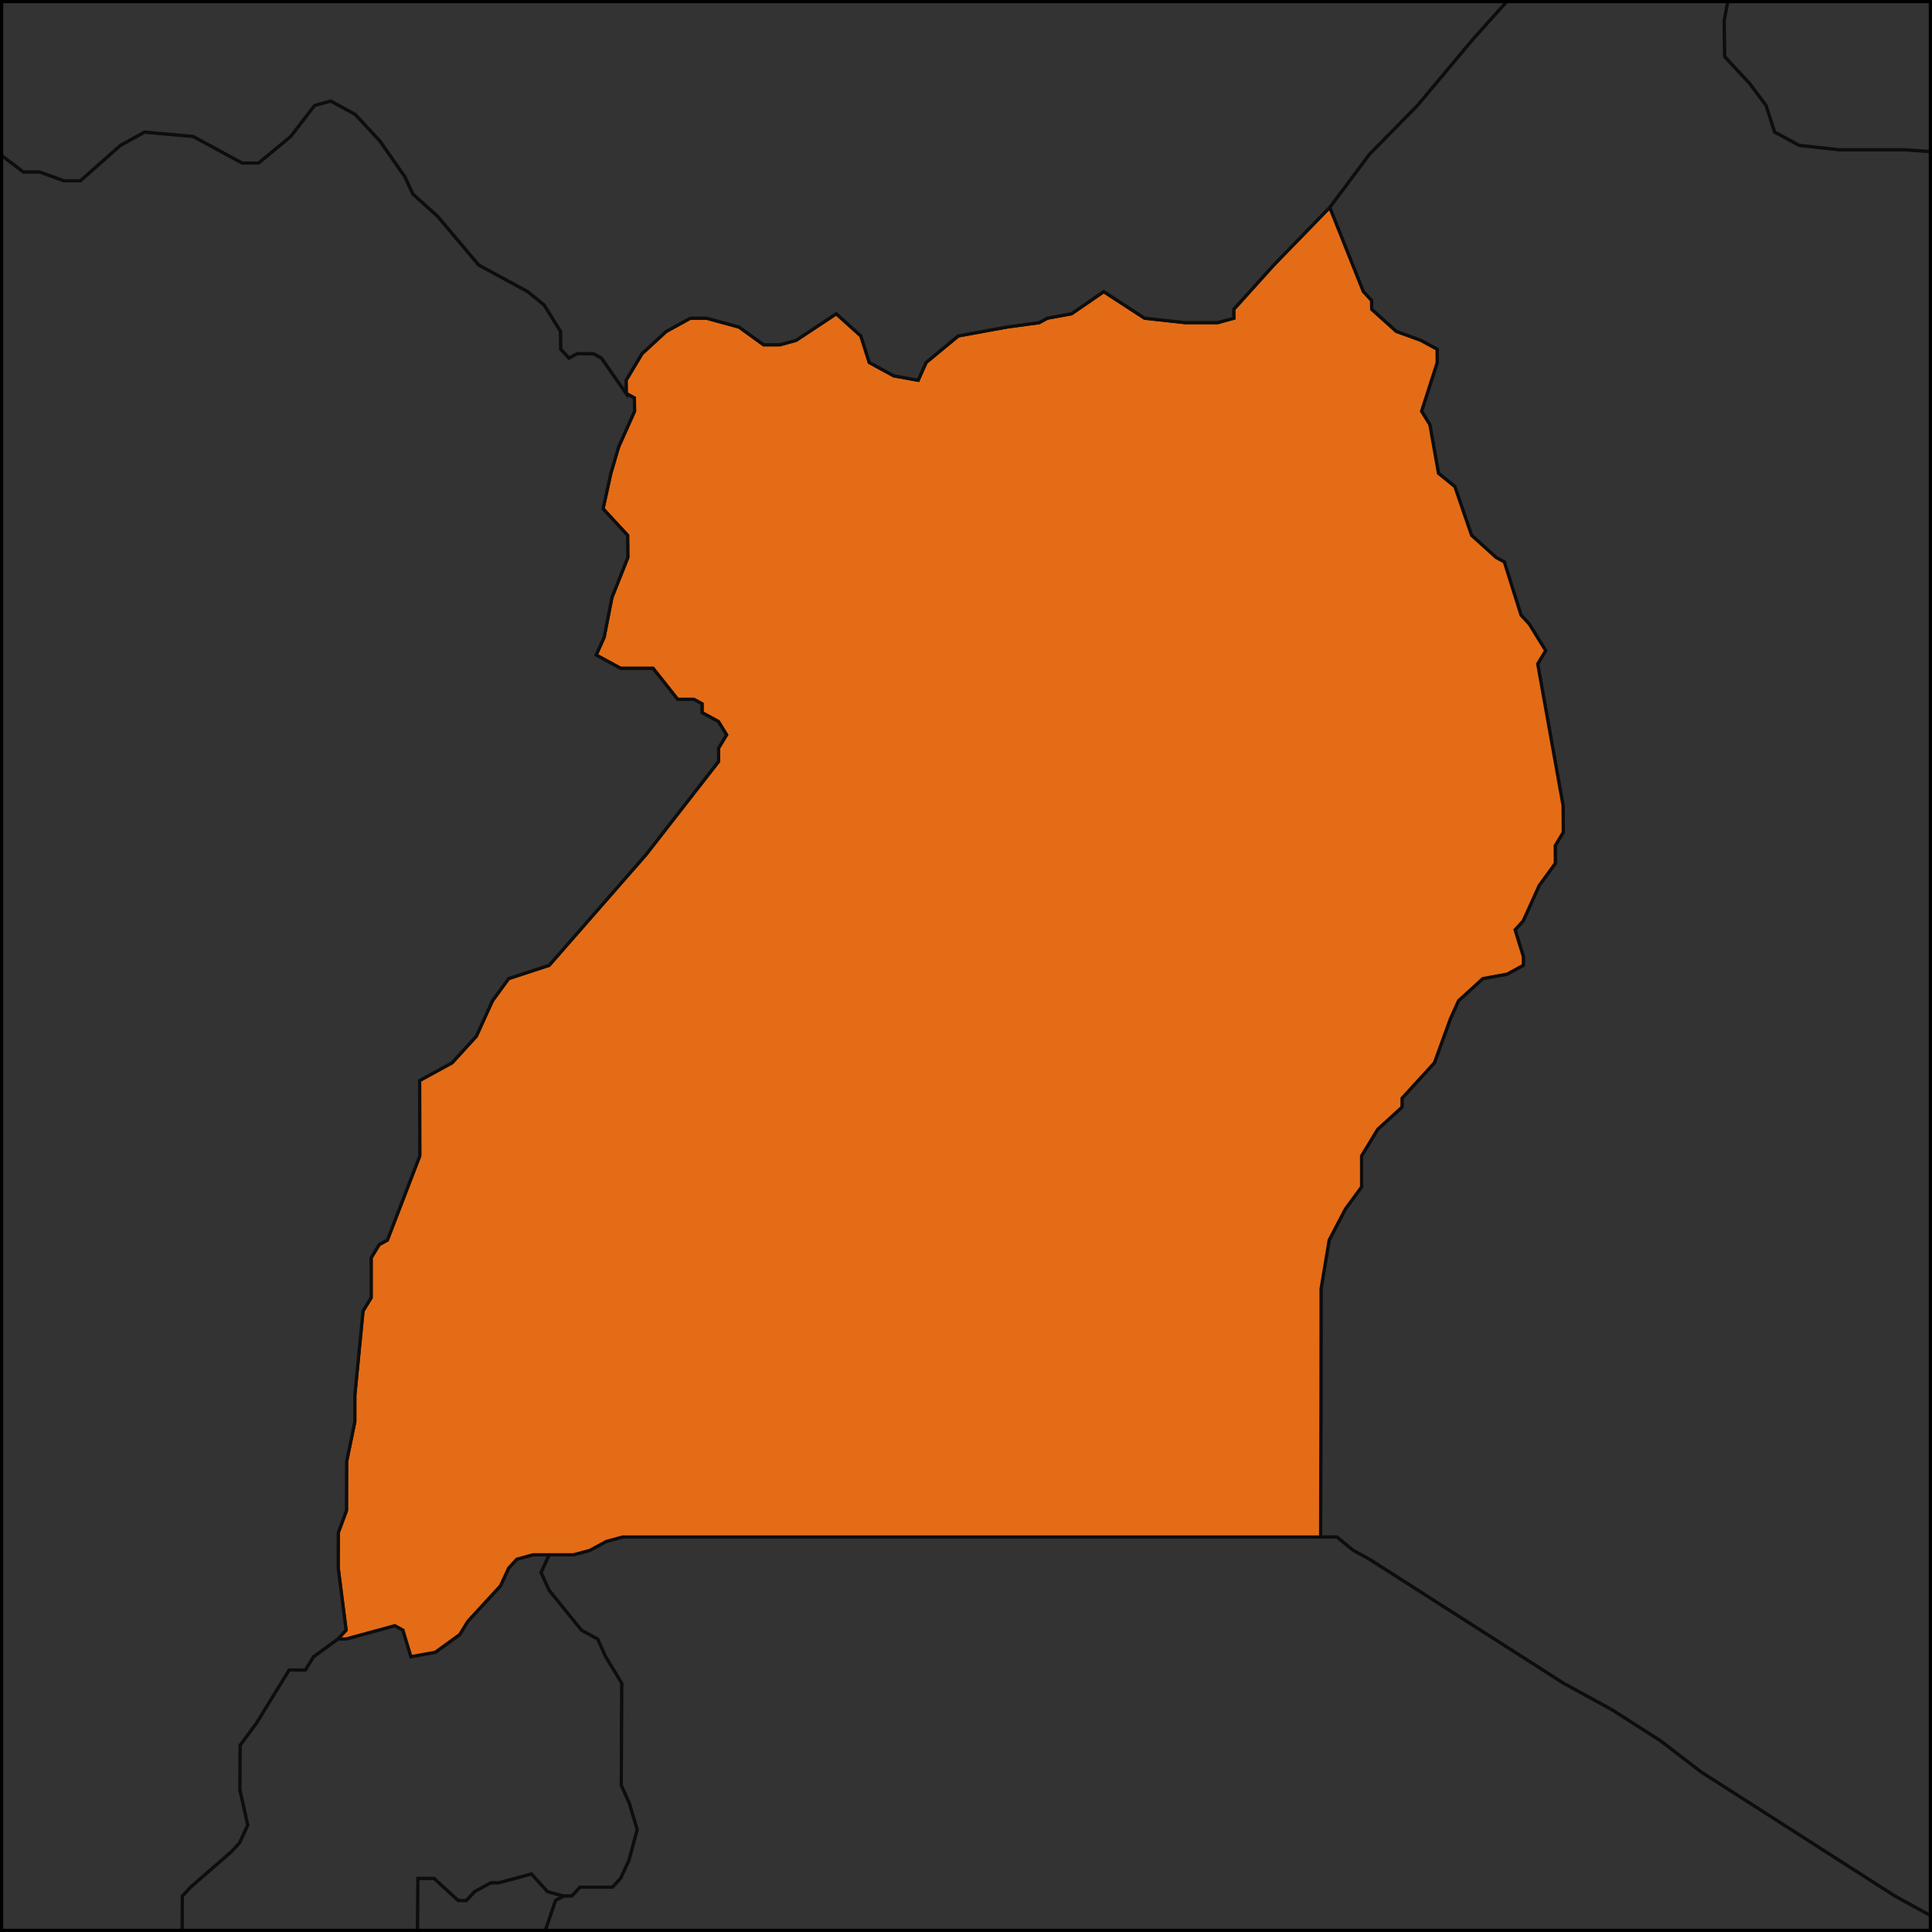 <svg fill="none" height="600" viewBox="0 0 600 600" width="600" xmlns="http://www.w3.org/2000/svg" xmlns:xlink="http://www.w3.org/1999/xlink"><clipPath id="a"><path d="m0 0h600v600h-600z"/></clipPath><g clip-path="url(#a)"><path d="m0 0h25036.4v10800h-25036.4z" fill="#0d0d0d" transform="translate(-14436.4 -5800)"/><g stroke="#0d0d0d"><path d="m92.799 751.252-2.36-12.387-2.335-15.142-9.839-20.646.135-12.388 2.691-16.518-2.425-9.635.053-5.505 2.635-12.388.05-5.506-4.968-8.259-7.492-8.259-2.487-4.129.056-6.882.031-4.13 2.552-4.129 2.53-1.377 7.541 2.754 7.529 4.129 2.455 8.259 2.509 1.376h22.683l12.658-6.882.033-4.13 2.584-8.258.13-17.894h5.041l7.514 6.882h2.52l2.54-2.753 5.06-2.753h2.522l10.102-2.753 5.001 5.506 5.032 1.377-2.531 1.376-5.156 15.141-2.543 2.753 2.488 4.129-.045 5.506-2.556 4.129-.036 4.13 7.526 4.129 17.591 5.506-.051 5.506 2.481 4.129-.066 6.882-2.575 5.506-7.587 2.753-2.561 4.129-.057 5.506-7.617 5.506-7.632 6.882-2.58 5.506-.076 6.882-7.652 8.259-7.704 12.388-2.602 6.882-12.817 17.894-12.701 8.259-5.073 2.752z" fill="#333"/><path d="m906.229 569.561-2.534 1.377.048-5.506 7.609-5.506 5.019 2.753-.012 1.376zm58.691-485.886-7.337 13.764-9.827 16.517-19.738 30.282-12.391 16.518-12.456 12.388.508 49.552.479 66.069.26 67.446.029 66.069-.11 45.423 20.051 27.529 12.508 17.894 7.476 13.765-.037 5.505-10.185 13.764-10.138 6.883-10.105 2.753-7.541-2.753-2.542 2.753-2.567 5.506-2.509-1.377-.07 8.259 2.485 4.129-2.571 5.506-5.093 5.506-.052 5.506-12.713 11.011-17.657 1.377-7.619 5.506-5.1 5.505-2.625 9.635-.193 16.517-2.656 11.012-2.608 6.882-7.667 8.259-5.132 6.882-2.615 6.882-2.578 4.13-2.76 16.518-5.184 9.635-.108 6.882-5.126 5.506-.065 4.129-2.565 2.753-10.518 26.152-7.752 11.012-7.529-1.377-5.161 6.883.024-1.377-7.48-4.129-9.928-8.259-9.909-9.635-9.937-8.258-12.46-8.259-9.925-9.635-9.95-8.259-9.935-9.635-12.479-8.259-7.444-8.258-2.446-5.506-4.985-4.13h-2.519l.106-8.258 5.143-8.259.051-4.13-2.454-5.505.128-11.012-7.514-4.129-30.038-19.271-30.059-19.27-15.051-8.258-30.089-19.271-30.11-19.27-12.541-9.635-15.068-9.635-15.079-8.259-30.157-19.27-30.176-19.271-5.031-2.752-5.03-4.13h-5.041l.111-46.799.022-30.282 2.518-15.141 5.036-9.635 5.035-6.882-.014-9.635 5.028-8.259 7.549-6.882-.007-2.753 10.057-11.012 4.998-13.764 2.501-5.506 7.536-6.882 7.559-1.376 5.03-2.753-.011-2.753-2.559-8.259 2.508-2.753 4.986-11.011 5.004-6.883-.031-5.505 2.496-4.13-.051-8.259-7.888-44.046 2.485-4.129-5.113-8.259-2.545-2.753-5.195-16.517-2.533-1.376-7.628-6.883-5.197-15.141-5.084-4.129-2.688-15.141-2.568-4.129 4.86-15.141-.051-4.13-5.074-2.752-7.593-2.753-7.646-6.883-.035-2.753-2.556-2.753-10.431-26.153 12.353-16.517 14.881-15.141 17.294-20.647 17.321-19.27 12.366-15.141 14.875-15.141-2.475 2.753.064 4.129 5.097 4.129 5.013-1.377 2.476-2.753h2.518l20.224 5.506 2.601 5.505.205 13.765-2.321 12.388.19 11.011 7.692 8.259 5.15 6.883 2.653 8.259 7.621 4.129 12.616 1.377h20.149l20.171 1.376 5.059 1.377 17.828 12.388 15.283 11.012 15.259 9.635 25.47 19.27 10.192 8.259 10.097 1.376 15.137 1.377h10.078l10.135 4.129 15.155 2.753 12.617 1.377 5.058 1.376 20.195 2.753 2.501-1.377 7.445-8.258 9.86-15.141 4.936-6.882 9.951-8.259 22.519-9.635 14.978-8.259 14.997-6.883 7.65 5.506 15.388 16.517 5.06 1.377 5.083 2.753h7.557l2.498-1.376 7.535-1.377z" fill="#333"/><path d="m175.08 588.832-5.031-1.377-5.002-5.506-10.102 2.753h-2.521l-5.06 2.753-2.541 2.753h-2.52l-7.514-6.882h-5.04l-.13 17.894-2.585 8.258-.033 4.129-12.657 6.883h-22.683l-2.509-1.377-2.455-8.258-7.53-4.13-7.541-2.753-2.53 1.377-2.552 4.129-.031 4.129-7.541-2.752.032-4.13-2.48-5.505.089-12.388 2.539-2.754 12.676-11.011 2.538-2.753 2.555-5.505-2.455-11.012.075-13.765 5.077-6.882 10.162-16.517h5.043l2.539-4.129 7.587-5.506h2.521l15.143-4.13 2.516 1.376 2.487 8.26 7.568-1.377 7.588-5.506 2.537-4.129 10.127-11.012 2.54-5.505 2.53-2.754 5.047-1.376h5.043l-2.54 5.506 2.502 5.506 10.036 12.387 5.031 2.754 2.497 5.506 5.004 8.258-.171 31.659 2.487 5.505 2.468 8.259-2.586 9.635-2.56 5.506-2.54 2.752h-10.082l-2.542 2.754z" fill="#333"/><path d="m807.616 1030.67-5.059 1.38-2.417-4.13 5.092-2.75 2.643-5.51 10.247-8.26h2.514l-5.348 13.77h-5.029zm-12.037-143.149 4.686 17.893-.053 2.753-5.059 1.377-2.463-2.753-2.408-5.506-2.543 1.377-4.9-6.883h-5.033l-4.875-8.258 2.645-6.882.229-12.389 5.133-5.505 2.715-11.012 2.394 6.882-.201 11.012 4.778 13.764zm26.953-100.481-.476 27.529-5.223 11.011-2.587 4.13-4.989-2.753-2.47-2.753 5.381-20.647-2.253-15.14 7.501 2.752zm-412.399-309.701h5.041l5.03 4.13 5.031 2.752 30.176 19.271 30.157 19.27 15.079 8.259 15.068 9.635 12.541 9.635 30.11 19.27 30.089 19.271 15.051 8.258 30.059 19.27 30.038 19.271 7.514 4.129-.128 11.012 2.454 5.505-.051 4.13-5.143 8.259-.106 8.258h2.519l4.985 4.13 2.446 5.506 7.444 8.258 12.479 8.259 9.935 9.635 9.95 8.259 9.925 9.635 12.46 8.258 9.937 8.259 9.909 9.635 9.929 8.259 7.479 4.129-.024 1.377-.127 6.882-5.349 16.517-.088 5.506-2.653 8.259-2.608 5.506-5.427 23.399-5.177 8.259-7.891 19.27-.276 15.141 4.646 20.646 7.336 11.012 4.977 2.753 4.951 4.129 7.327 11.012 2.32 9.635 12.463 5.506 4.801 11.012-.177 8.258-7.692 6.882-5.269 11.012-5.333 13.765-.467 20.646 2.578-2.75 7.415 5.5-.354 15.14-8.2 27.53-.168 6.89 4.475 22.02 7.256 11.01-.107 4.13-2.583 2.75 12.051 19.27-.482 17.9 4.681 12.38-.346 12.39 4.788 8.26-.197 6.88-5.219 6.89 9.998 1.37 9.701 11.01h5.018l4.934 2.76 4.89 4.13 12.284 8.25 4.799 6.89-.045 1.37-7.748 6.89-25.802 22.02-20.426 11.01-10.076 1.38-10.166 4.13-7.752 6.88-10.165 4.13h-12.535l-12.674 4.13-15.36 9.63-7.704 5.51-12.259-8.26-9.937-2.75-10.072 1.37h-7.52l-5.239 6.89-.272 8.25-7.793 8.26-12.76 6.88-12.621 2.76-9.977-1.38-7.426-2.75-4.831-5.51-4.967-1.37h-7.519l-7.608 2.75-5.236 6.88-12.618 2.75-14.991-1.37-7.428-2.76.177-5.5-7.343-5.51-12.314-6.88h-7.52l-5.228 6.88-5.142 4.13-5.055 1.38h-5.013l-2.462-1.38-20.007-1.37-15.079 1.37.086-2.75-4.635-12.39-2.423-2.75-4.973-1.38-2.423-2.75.164-5.51-4.892-4.13-4.772-8.25.201-6.89 2.786-9.63 2.704-6.88.155-5.51-4.592-15.14.076-2.75-2.357-5.51.374-13.76-2.142-13.77.109-4.13-2.37-5.5-12.178-15.14.068-2.76-14.701-15.14-7.467-2.75-2.576 2.75-.262 11.01h-5.02l-7.401-5.5h-17.573l-2.544 1.37-4.988-1.37-4.862-6.89-7.501-1.37h-7.532l-9.855-8.26-5.054 1.38-2.449-2.76-7.44-4.13-9.953-4.13-9.924-5.5-2.421-4.13-15.009-2.75-7.447-4.13h-5.023l-7.506-1.38.175-8.26-7.45-4.13-5.052 1.38h-5.024l-9.878-8.26.14-6.88-4.914-5.51-7.454-4.13-20.127 1.38-7.43-5.51-4.918-5.5-4.893-6.88-2.329-9.64-2.41-5.5-2.384-6.89-4.825-11.01-4.755-15.14-4.809-12.39-4.79-13.762-2.351-9.636-12.187-23.399-2.427-5.506-14.896-12.388-9.913-9.635-7.463-5.506-7.281-17.894-4.933-6.882.158-11.011-2.362-11.012.077-5.506 7.757-15.141.128-9.635-2.354-12.388-4.947-6.882.087-6.883-4.897-11.011-7.271-22.023 2.596-5.506 5.392-26.152.053-4.13h20.149l5.073-2.752 12.701-8.259 12.817-17.894 2.602-6.882 7.704-12.388 7.652-8.259.076-6.882 2.58-5.506 7.632-6.882 7.617-5.506.057-5.506 2.561-4.129 7.587-2.753 2.575-5.506.066-6.882-2.481-4.129.051-5.506-17.591-5.506-7.525-4.13.035-4.129 2.556-4.129.045-5.506-2.488-4.129 2.543-2.753 5.157-15.141 2.53-1.376h2.52l2.541-2.754h10.082l2.54-2.752 2.561-5.506 2.585-9.635-2.468-8.259-2.487-5.505.171-31.659-5.004-8.258-2.496-5.506-5.031-2.754-10.036-12.387-2.503-5.506 2.54-5.506h7.564l5.047-1.376 5.051-2.753 5.047-1.377h45.382 25.213 37.819 25.213 37.818z" fill="#333"/><path d="m170.595 482.845h-5.042l-5.047 1.376-2.53 2.753-2.541 5.506-10.126 11.012-2.538 4.129-7.587 5.506-7.568 1.377-2.487-8.26-2.516-1.376-15.143 4.13h-2.522l2.533-2.754-2.452-19.27.035-11.011 2.54-6.882.035-15.142 2.545-12.387.012-8.259 2.543-26.152 2.522-4.13v-12.388l2.52-4.129 2.52-1.377 10.061-26.152-.044-23.4 10.072-5.506 7.541-8.258 5.01-11.012 5.018-6.882 12.591-4.13 30.101-34.411 22.525-28.905-.027-4.13 2.493-4.129-2.547-4.129-5.061-2.753-.019-2.753-2.53-1.376h-5.041l-7.632-9.635h-10.082l-7.593-4.13 2.479-5.506 2.423-12.388 4.937-12.388-.061-6.882-7.635-8.259 2.417-11.011 2.438-8.259 4.929-11.011-.044-4.13-2.534-1.376-.045-4.13 4.95-8.258 7.48-6.882 7.511-4.13h5.039l10.11 2.753 7.622 5.506h5.039l5.023-1.377 12.5-8.258 7.639 6.882 2.616 8.259 7.605 4.129 7.573 1.376 2.458-5.505 9.983-8.259 15.083-2.753 10.061-1.377 2.502-1.376 7.542-1.377 9.992-6.882 12.7 8.259 12.614 1.376h10.077l5.022-1.376-.034-2.753 12.417-13.765 17.389-17.894 10.431 26.153 2.556 2.753.036 2.753 7.646 6.883 7.592 2.752 5.074 2.753.051 4.13-4.859 15.141 2.567 4.129 2.688 15.141 5.084 4.129 5.197 15.141 7.628 6.882 2.534 1.377 5.194 16.517 2.545 2.753 5.113 8.259-2.485 4.129 7.888 44.046.051 8.259-2.496 4.13.031 5.505-5.004 6.883-4.986 11.011-2.508 2.753 2.559 8.259.011 2.752-5.03 2.754-7.558 1.376-7.537 6.882-2.501 5.506-4.998 13.764-10.057 11.012.007 2.753-7.549 6.882-5.027 8.259.013 9.635-5.035 6.882-5.036 9.635-2.518 15.141-.022 30.282-.111 46.799h-45.384-37.818-25.213-37.819-25.213-45.382l-5.047 1.377-5.051 2.753-5.047 1.376z" fill="#e46c16"/><path d="m982.111-589.407-7.071 11.011-6.918 15.142-11.837 17.893-2.348 4.13-9.66 9.634.154 4.13-2.252 6.882 1.147 31.659 3.089 16.517 5.111 2.753 5.063 1.376 7.428-2.753 17.456-2.753 17.306-6.882 7.571 1.377 5.11 2.752 2.61 2.753h10.03l.1 2.753-2.31 5.506-4.87 4.13-9.41 17.893.14 4.13 5.21 5.505 5.66 19.271 2.65 4.129 5.2 5.506 7.85 9.635 2.72 6.882 7.66 4.129 2.76 8.259 7.91 12.388 5.36 11.012 12.88 11.011h5.02l13 15.141 12.88 11.012 2.56 1.376 20.29 6.883 22.89 9.634 17.78 6.883 45.7 16.517 53.32 19.271 43.19 16.517 5.11 2.753h45.24 25.14l-17.05 19.27-19.55 20.647-19.51 23.399-12.22 13.765-22.07 23.4-17.18 17.893-17.12 22.023-14.7 17.894-22.1 26.152-12.26 16.517-19.61 27.529-14.77 16.517h-20.15l-20.17-1.377-25.21-1.376-7.52 1.376-25.04 6.883-27.39 15.141-7.42 6.883-7.38 9.635-2.39 6.882-4.96 4.129-32.62 6.882-7.533 1.377-15.041 4.129-7.396 9.635-2.45 4.129h-27.711l-7.535 1.377-2.498 1.376h-7.557l-5.083-2.753-5.06-1.377-15.388-16.517-7.65-5.506-14.997 6.883-14.978 8.259-22.519 9.635-9.951 8.259-4.936 6.882-9.86 15.141-7.445 8.258-2.501 1.377-20.195-2.753-5.058-1.376-12.617-1.377-15.156-2.753-10.135-4.129h-10.077l-15.137-1.376-10.097-1.377-10.192-8.259-25.471-19.27-15.258-9.635-15.284-11.012-17.827-12.388-5.06-1.377-20.17-1.376h-20.149l-12.616-1.377-7.621-4.129-2.653-8.259-5.15-6.883-7.693-8.259-.189-11.011 2.321-12.388-.205-13.765-2.601-5.505-20.224-5.506h-2.518l-2.476 2.753-5.014 1.377-5.097-4.129-.063-4.129 2.475-2.753-2.538-1.377-5.12-5.506-7.66-6.882-5.274-15.141-2.741-13.764-5.193-9.635-2.702-11.011-10.567-28.906-5.105-4.129-5.129-5.506-5.204-9.635-15.243-8.259-15.395-16.517-2.643-6.882-.103-5.506-2.62-5.506-5.134-5.506-17.839-12.388-10.11-2.753-10.083-1.376-10.109-2.753-10.162-5.506-5.108-4.129-.107-5.506 2.378-6.882 7.181-17.894 4.801-11.011 2.456-2.754 10.022-1.376h10.052l5.054 1.376h10.052l12.534-1.376 4.967-2.753 4.849-8.258-1.105-49.553-2.894-16.517 2.447-2.753-.098-4.129 2.085-17.894 2.276-9.635-.135-5.506 9.507-20.646-.146-5.506-3.105-22.024 4.751-9.635 4.707-11.011 4.9-4.129 4.937-2.754 15.362 11.012 7.366-5.506 2.389-4.129-.238-8.259 2.062-15.141-.288-9.635 2.174-11.011 4.506-16.517-.301-9.636 2.333-5.506 9.67-11.011 7.024-15.141 7.105-12.388 9.414-17.894 7.133-11.012 7.462-1.376 12.468-1.376 7.462-1.377-.097-2.753 2.357-4.129-.786-22.023 4.453-15.141 2.146-9.636 2.296-5.505 4.847-4.129 2.19-8.259 1.816-17.894-.427-11.012 4.186-20.646 2.445-1.377 9.883-2.753 7.441-1.376 15.156 4.129 2.444-1.376 4.604-9.635 4.884-2.753 4.94-1.377 18.444 23.4 5.054 1.377 4.435-13.765 2.042-11.012 11.146-31.658 5.171 4.129 7.846 8.259 7.549 1.377 5.113 2.753 10.578 13.764 2.673 4.129h4.996l22.306-4.129 12.131-8.259 2.318-4.129h2.497l7.794 6.882 2.737 5.506h4.996l12.369-2.753 4.875-2.753 5.116 2.753 10.051 1.376 10.175 4.13 12.428-1.377h4.996l5.058 1.377 10.358 8.258 12.857 8.259 15.297 6.883 5.119 2.752 7.92 9.635 13.395 20.647 18.271 17.894 18.152 15.141 10.413 9.635 8.024 12.388 5.518 12.388 7.678 4.129 5.176 4.13 7.846 8.258z" fill="#333"/><path d="m194.486 122.216 2.534 1.376.043 4.13-4.928 11.012-2.438 8.258-2.417 11.011 7.635 8.259.061 6.883-4.937 12.388-2.423 12.387-2.479 5.506 7.593 4.13h10.082l7.631 9.635h5.042l2.53 1.377.019 2.752 5.06 2.753 2.548 4.129-2.493 4.13.026 4.129-22.524 28.906-30.101 34.411-12.591 4.129-5.018 6.882-5.01 11.012-7.541 8.258-10.072 5.506.044 23.4-10.061 26.152-2.52 1.377-2.52 4.129v12.388l-2.523 4.13-2.542 26.152-.012 8.259-2.545 12.388-.035 15.141-2.541 6.882-.034 11.012 2.451 19.27-2.532 2.753-7.586 5.506-2.539 4.129h-5.043l-10.162 16.517-5.077 6.882-.075 13.765 2.455 11.012-2.555 5.505-2.538 2.753-12.677 11.011-2.539 2.754-.089 12.388 2.48 5.506-.032 4.129 7.541 2.753-.055 6.882 2.487 4.129 7.492 8.259 4.968 8.259-.05 5.506-2.635 12.388-.053 5.505 2.425 9.635-2.691 16.518-.135 12.388 9.839 20.646 2.335 15.142 2.36 12.387-.053 4.13-5.392 26.152-2.596 5.506 7.271 22.023 4.897 11.012-.086 6.882 4.946 6.882 2.355 12.388-.129 9.635-7.756 15.141-.077 5.506 2.361 11.012-.158 11.011 4.933 6.882 7.28 17.894 7.463 5.506 9.914 9.635 14.896 12.388 2.427 5.506 12.187 23.399 2.351 9.636 4.79 13.762 4.809 12.39 4.754 15.14 4.825 11.01 2.385 6.89-12.592 1.37-17.643 2.75-17.668 4.13-20.155 2.76-20.18 4.13-20.153 2.75-15.128 2.75-5.05 1.38 2.363 8.26-2.691 9.63-2.64 6.88-5.179 8.26-7.718 9.64-20.407 16.52-.08 4.12 9.694 17.9 4.496 26.15-.988 45.42 2.257 11.02-2.731 9.63-5.273 11.01-2.734 9.64-2.87 15.14-8.227 28.9-.172 6.89 2.403 4.12 4.626 15.15 7.303 8.25 12.237 11.02 14.585 16.51 4.821 6.89 9.979 1.37 9.94 2.76 4.931 2.75 5.046-1.38.344-12.39 5.122-4.13 10.056-1.37 2.58-2.75h5.01l-1.526 53.68-1.316 44.04-2.627 4.13-2.544 1.38-7.293-6.88.167-5.51-2.378-4.13-7.545 1.38-15.255 8.26-5.044 1.37h-5.003l-7.462-1.37-4.841-5.51-4.561-15.14-9.576-15.14-4.85-5.51-7.47-1.37-2.311-6.89-2.237-9.63-4.782-8.26-2.429-2.75-9.903-4.13-9.87-5.51-14.844-6.88h-7.513l-7.476-1.38-4.938-2.75-2.434-2.75-4.764-9.64-2.263-9.63-12.186-13.77-4.679-13.76-4.978-1.38-5.078 2.75-.099 4.13-5.311 12.39-.134 5.51-5.112 4.13-12.593 2.75-7.482-1.38-12.492-1.37-4.977-1.38-17.471-2.75h-5.011l-7.451-2.75-4.946-2.76-14.875-6.88-7.548 1.38-12.279-11.02-2.383-5.5-2.263-11.01.151-6.88 2.656-6.89-2.477-1.37-5.044 1.37-10.057 1.38-12.622 4.13-15.129 4.13-10.173 6.88h-2.507l-7.461-2.75-2.448-2.75 5.216-9.64-2.306-9.64-4.902-5.5-7.466-2.75h-5.015l.111-5.51-2.397-5.51-7.496-1.37-2.535 1.37-2.59 4.13-.054 2.76-5.071 2.75h-10.029l-9.976-2.75h-10.031l-17.713 8.26h-22.565l-10.004-1.38h-7.521l-5.042 1.38-12.718 9.63-4.962-2.75-2.429-4.13.154-8.26-2.329-9.64 2.609-5.5 5.066-2.75 2.633-6.89-2.285-12.38.388-22.03-4.711-17.89-7.307-13.77-9.868-11.01-7.362-11.01-2.364-9.63.347-23.4 2.811-20.65 2.765-17.89.38-27.53-4.788-17.9-2.262-19.27 2.775-20.64 2.702-15.145-2.431-6.883-4.996-2.752h-17.604l-20.101-1.377h-42.75l-2.484-2.752-2.453-5.506.046-4.13 5.197-15.141.015-1.376h-7.546l-20.153 2.753-15.12 2.752h-7.546l-15.134 4.13-10.148 8.259-2.632 11.011-.164 15.141-5.105 6.882-2.606 8.264-.045 4.12-2.749 20.65-12.6 2.75h-15.081l-2.498-1.37-17.549-4.13h-5.027l-7.572 2.75-10.084 2.75-10.07 1.38-12.642 6.88-4.981-4.13-20.138 2.76h-5.027l-2.498-1.38-7.383-15.14-12.362-20.65-7.409-13.762.027-2.753-4.989-4.129-4.952-8.259-2.438-8.259.075-8.259-2.428-9.635-7.436-12.388-4.925-12.388-2.411-12.388.192-23.399-5.001-4.13-2.461-6.882-4.991-5.506-7.518-4.129-7.53-2.753h-17.618l-22.64-1.376-22.661 1.376h-45.303l-7.559 1.376h-17.617l-15.092-1.376h-5.034l-10.058-1.376h-42.785l-5.04 1.376-7.54-1.376-7.56 1.376-5.02-2.753-10.08 1.377-5.04 1.376-7.59 6.882-10.09 4.13-7.54-1.377-7.5-8.259-7.49-11.011h2.51l17.64-2.753 2.65-23.4.11-22.023-5-5.505 2.53-2.754 7.58-5.505 5.07-5.506 10.15-12.388 17.67-6.882.01-1.376 2.53-2.754h2.52l4.99 8.259 12.53 9.635h2.51l2.54-2.753 5.05-2.753 7.58-2.752 2.53-2.753 2.56-5.506.08-13.765 5.05-1.376 7.526 4.129h2.518l7.591-5.505 7.564-1.377 15.163-8.258 4.977 9.635-.017 2.752-2.545 4.13-2.562 6.882 2.472 6.882-.084 12.388 5.017 2.753 5.046-1.376 5.017 2.752h7.554l12.687-13.764 15.242-19.27 10.157-12.388 10.11-5.506 5.074-5.506 2.562-6.882 5.064-4.13 12.622-4.129 7.583-4.129 7.633-12.388 10.22-24.776 5.151-20.647.263-57.811.087-23.399 15.18-16.517 7.593-9.636 7.595-11.011 10.151-26.153 7.59-12.388 5.056-6.882 10.095-5.506 12.617-5.506 17.677-17.893 15.148-17.894-2.506-20.647 5.048-17.894 7.562-23.399 2.506-23.4-2.554-26.153-.037-20.646 7.512-23.4 5.017-9.635-.117-37.164 9.957-31.658 7.474-19.271 12.49-22.023 2.453-12.388 4.935-17.894-.086-13.764-.1-15.141 2.365-22.023-5.224-24.776-.055-6.882 7.534-2.753 9.983-11.012 17.374-28.905 17.503-13.765 12.546-5.506 12.599 1.377 7.575 2.753 5.07 4.129 10.136 6.883 15.202 9.635 10.177 11.012 12.758 17.894 5.05 1.377h12.594l10.099 2.753 12.643 5.506 7.581 2.753 2.507-1.377h5.037l12.644 5.506 10.051-2.753 17.657 2.753 35.354 9.635 4.973-6.883 7.385-17.893 9.906-16.518 7.496-5.505 10.045-2.753 7.569 1.377 15.169 5.506h5.037l7.525-2.753 12.53-5.506 20.052-8.259 17.545-6.882 5.003-2.753 10.056-1.376 22.743 6.882 15.058-4.129 5.053 1.377 12.524-5.506 2.49-2.753 7.394-15.141 10.025-4.129 12.603 1.377 7.583 2.753 25.251 6.883 32.806 6.882 7.568 1.377h5.036l2.502-1.377 9.979-8.259 7.537-1.377 20.22 6.883 2.579 5.505 5.122 6.883 10.201 9.635 5.09 4.129 2.608 6.882 5.141 8.259 10.143 5.506 2.57 4.129 12.711 9.635h5.038l7.589 2.753h5.037l12.458-11.011 7.503-4.129 15.129 1.376 15.218 8.259h5.037l9.969-8.259 7.428-9.635 5.019-1.377 7.61 4.129 7.665 8.259 7.7 11.012 2.588 5.505 7.642 6.883 12.78 15.141 15.212 8.259 5.087 4.129 5.133 8.259.061 5.505 2.55 2.753 2.504-1.376h5.039l2.534 1.376z" fill="#333"/><path d="m412.949-351.282-2.447 2.753 2.895 16.517 1.104 49.552-4.849 8.259-4.967 2.753-12.534 1.376h-10.052l-5.054-1.376h-10.052l-10.022 1.376-2.456 2.754-4.8 11.011-7.181 17.894-2.378 6.882.106 5.506 5.108 4.129 10.162 5.506 10.11 2.752 10.083 1.377 10.109 2.753 17.839 12.388 5.134 5.506 2.62 5.506.103 5.505 2.643 6.882 15.396 16.518 15.242 8.259 5.204 9.635 5.13 5.505 5.104 4.13 10.567 28.905 2.702 11.012 5.193 9.635 2.741 13.764 5.274 15.141 7.66 6.882 5.12 5.506 2.538 1.377-14.875 15.141-12.366 15.141-17.321 19.27-17.294 20.647-14.881 15.141-12.353 16.517-17.389 17.894-12.417 13.765.034 2.753-5.022 1.377h-10.077l-12.614-1.377-12.7-8.259-9.992 6.882-7.542 1.377-2.502 1.377-10.061 1.376-15.084 2.753-9.982 8.259-2.458 5.505-7.574-1.376-7.605-4.129-2.615-8.259-7.64-6.882-12.5 8.258-5.022 1.377h-5.039l-7.622-5.506-10.11-2.753h-5.039l-7.511 4.13-7.48 6.882-4.95 8.258.045 4.13-7.679-11.012-2.534-1.376h-5.038l-2.505 1.376-2.55-2.753-.061-5.505-5.133-8.259-5.087-4.129-15.212-8.259-12.78-15.141-7.642-6.883-2.588-5.505-7.699-11.012-7.665-8.259-7.611-4.129-5.019 1.377-7.427 9.635-9.969 8.259h-5.037l-15.218-8.259-15.129-1.376-7.503 4.129-12.458 11.011h-5.037l-7.59-2.753h-5.038l-12.711-9.635-2.57-4.129-10.143-5.506-5.141-8.259-2.608-6.882-5.09-4.129-10.201-9.635-5.122-6.883-2.579-5.505-5.098-5.506-5.13-8.259-2.662-12.388-.164-13.765-5.135-8.259-5.085-4.129-20.306-13.765-5.085-4.129-7.567-1.377-7.601-4.129-5.243-16.517-5.104-5.506-2.569-4.129-.054-4.129 2.333-13.765-5.106-5.506-7.639-6.882-10.251-13.764-10.175-8.259-22.826-13.765-12.689-8.258-7.642-6.883-7.699-11.011 4.929-6.883-.08-5.506-2.615-6.882-12.752-12.387-12.773-13.765-7.602-4.129-20.168-4.13-5.047-1.376-5.067-2.753-7.622-5.506-.124-8.258 2.345-11.012-2.577-4.13h-2.513l-.042-2.752 4.94-5.506 4.959-4.129 14.985-5.506 2.468-2.753-.178-11.012 7.377-9.635-.277-16.517 7.392-8.259-.046-2.753 2.391-6.882-2.727-12.388 2.414-5.506 9.819-12.388 4.836-9.635-.185-9.635 2.428-4.129 2.482-1.377 7.501-1.376h5.018l37.497-6.882h2.508l2.622 5.505.222 11.012 7.666 6.882 7.693 8.259 5.098 4.129 25.745 34.411 7.583 2.753h7.532l14.91-8.259 7.506-1.376 50.239 1.376h7.533l7.878 17.894 2.564 2.753 55.272 1.377-.218-11.012 7.395-6.882 2.399-5.506 9.93-5.506 7.475-2.753 17.487-4.129 4.875-6.882 2.394-5.506-.24-11.011 7.435-4.13 19.789-12.388 33.164 23.4 20.503 19.27 2.481-1.377h10.041l15.031-1.376 4.959-2.753 29.347-33.035 7.255-11.011 2.474-1.377 4.81-8.258 4.701-12.388-.036-1.377 31.762-31.658-.075-2.753 2.469-1.377-7.976-16.517-.231-8.258 2.155-12.388-2.742-8.26-.079-2.752-18.219-23.4h45.09l-.498-16.517h32.558l.212 6.882-4.55 15.141.655 22.023-2.465 1.377.121 4.129 6.686 59.187.076 2.753-2.434 2.753.076 2.753 17.743 6.882.037 1.377 5.202 6.882 30.838 27.529 2.546 1.376 2.76 9.636.444 17.893-4.79 9.635.489 20.647z" fill="#333"/></g></g><path d="m.5.5h599v599h-599z" stroke="#000"/></svg>